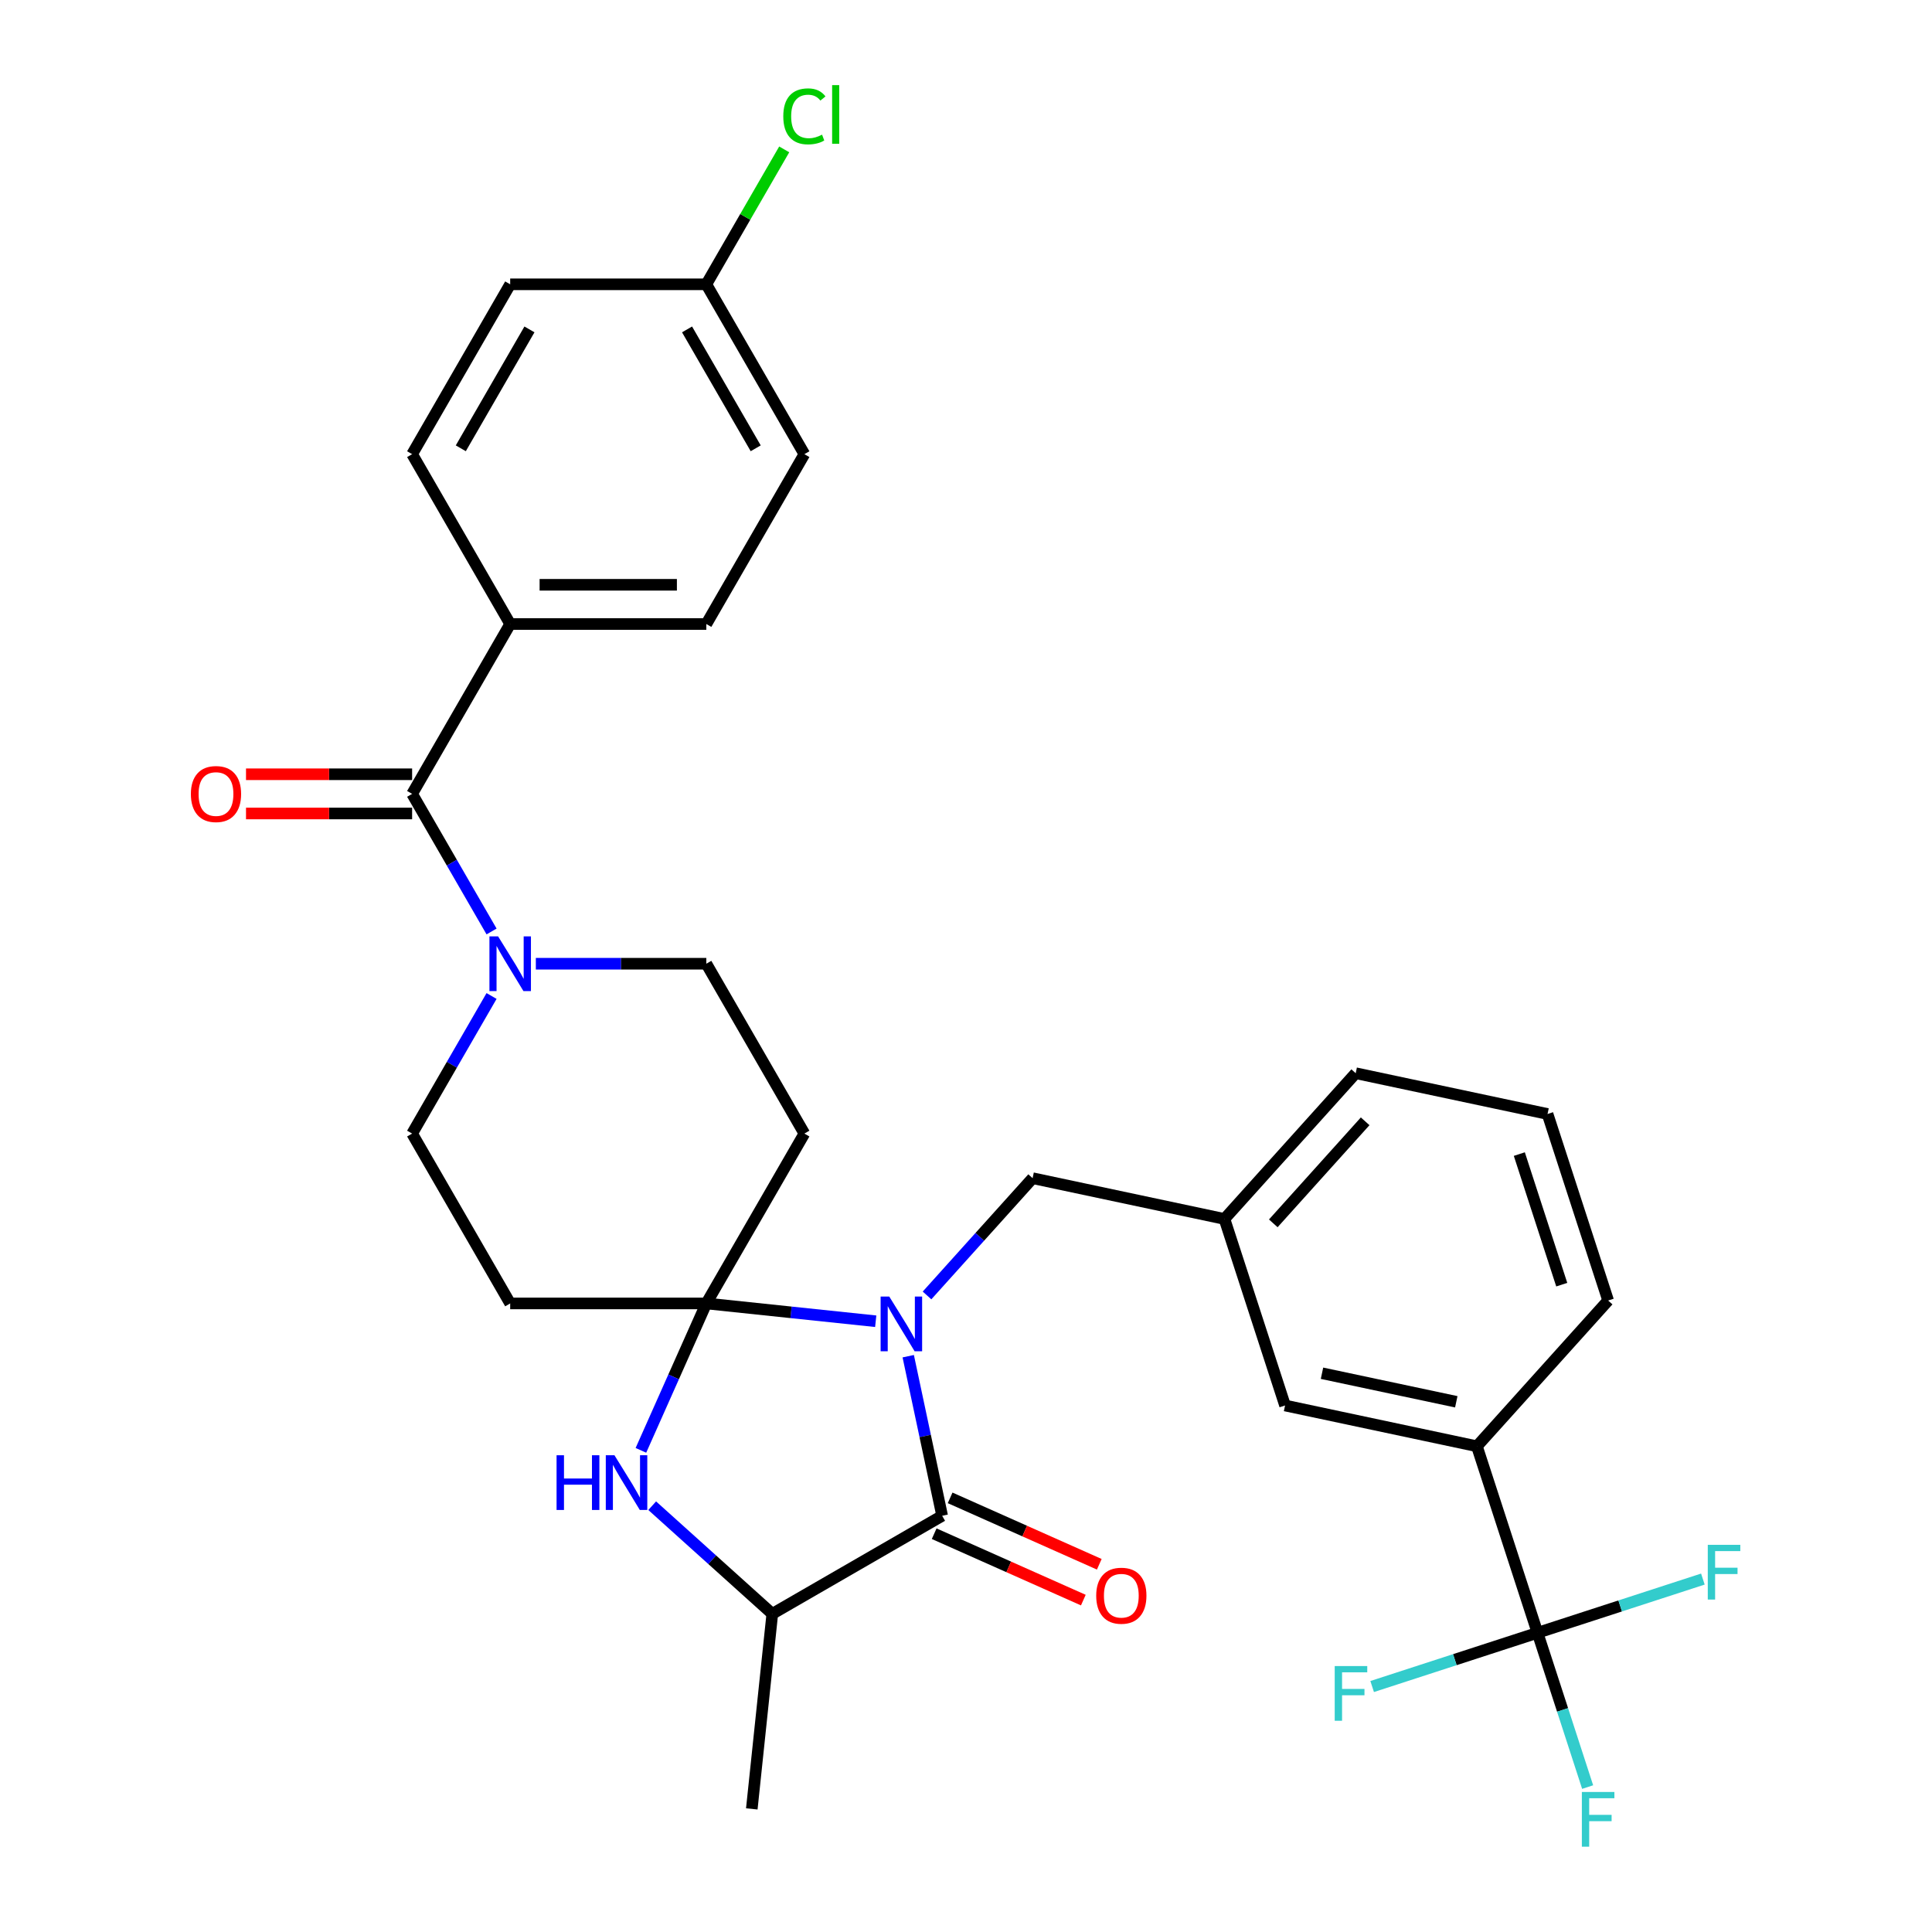 <?xml version='1.0' encoding='iso-8859-1'?>
<svg version='1.1' baseProfile='full'
              xmlns='http://www.w3.org/2000/svg'
                      xmlns:rdkit='http://www.rdkit.org/xml'
                      xmlns:xlink='http://www.w3.org/1999/xlink'
                  xml:space='preserve'
width='1000px' height='1000px' viewBox='0 0 1000 1000'>
<!-- END OF HEADER -->
<rect style='opacity:1.0;fill:#FFFFFF;stroke:none' width='1000' height='1000' x='0' y='0'> </rect>
<path class='bond-0' d='M 453.272,683.872 L 409.43,679.264' style='fill:none;fill-rule:evenodd;stroke:#0000FF;stroke-width:6px;stroke-linecap:butt;stroke-linejoin:miter;stroke-opacity:1' />
<path class='bond-0' d='M 409.43,679.264 L 365.589,674.656' style='fill:none;fill-rule:evenodd;stroke:#000000;stroke-width:6px;stroke-linecap:butt;stroke-linejoin:miter;stroke-opacity:1' />
<path class='bond-1' d='M 470.099,701.965 L 478.877,743.266' style='fill:none;fill-rule:evenodd;stroke:#0000FF;stroke-width:6px;stroke-linecap:butt;stroke-linejoin:miter;stroke-opacity:1' />
<path class='bond-1' d='M 478.877,743.266 L 487.656,784.566' style='fill:none;fill-rule:evenodd;stroke:#000000;stroke-width:6px;stroke-linecap:butt;stroke-linejoin:miter;stroke-opacity:1' />
<path class='bond-9' d='M 479.827,670.521 L 507.152,640.173' style='fill:none;fill-rule:evenodd;stroke:#0000FF;stroke-width:6px;stroke-linecap:butt;stroke-linejoin:miter;stroke-opacity:1' />
<path class='bond-9' d='M 507.152,640.173 L 534.477,609.826' style='fill:none;fill-rule:evenodd;stroke:#000000;stroke-width:6px;stroke-linecap:butt;stroke-linejoin:miter;stroke-opacity:1' />
<path class='bond-2' d='M 365.589,674.656 L 348.661,712.677' style='fill:none;fill-rule:evenodd;stroke:#000000;stroke-width:6px;stroke-linecap:butt;stroke-linejoin:miter;stroke-opacity:1' />
<path class='bond-2' d='M 348.661,712.677 L 331.733,750.698' style='fill:none;fill-rule:evenodd;stroke:#0000FF;stroke-width:6px;stroke-linecap:butt;stroke-linejoin:miter;stroke-opacity:1' />
<path class='bond-7' d='M 365.589,674.656 L 416.347,586.74' style='fill:none;fill-rule:evenodd;stroke:#000000;stroke-width:6px;stroke-linecap:butt;stroke-linejoin:miter;stroke-opacity:1' />
<path class='bond-8' d='M 365.589,674.656 L 264.072,674.656' style='fill:none;fill-rule:evenodd;stroke:#000000;stroke-width:6px;stroke-linecap:butt;stroke-linejoin:miter;stroke-opacity:1' />
<path class='bond-6' d='M 487.656,784.566 L 399.74,835.324' style='fill:none;fill-rule:evenodd;stroke:#000000;stroke-width:6px;stroke-linecap:butt;stroke-linejoin:miter;stroke-opacity:1' />
<path class='bond-14' d='M 483.527,793.84 L 522.128,811.026' style='fill:none;fill-rule:evenodd;stroke:#000000;stroke-width:6px;stroke-linecap:butt;stroke-linejoin:miter;stroke-opacity:1' />
<path class='bond-14' d='M 522.128,811.026 L 560.729,828.213' style='fill:none;fill-rule:evenodd;stroke:#FF0000;stroke-width:6px;stroke-linecap:butt;stroke-linejoin:miter;stroke-opacity:1' />
<path class='bond-14' d='M 491.785,775.292 L 530.386,792.478' style='fill:none;fill-rule:evenodd;stroke:#000000;stroke-width:6px;stroke-linecap:butt;stroke-linejoin:miter;stroke-opacity:1' />
<path class='bond-14' d='M 530.386,792.478 L 568.987,809.665' style='fill:none;fill-rule:evenodd;stroke:#FF0000;stroke-width:6px;stroke-linecap:butt;stroke-linejoin:miter;stroke-opacity:1' />
<path class='bond-31' d='M 337.576,779.352 L 368.658,807.338' style='fill:none;fill-rule:evenodd;stroke:#0000FF;stroke-width:6px;stroke-linecap:butt;stroke-linejoin:miter;stroke-opacity:1' />
<path class='bond-31' d='M 368.658,807.338 L 399.74,835.324' style='fill:none;fill-rule:evenodd;stroke:#000000;stroke-width:6px;stroke-linecap:butt;stroke-linejoin:miter;stroke-opacity:1' />
<path class='bond-3' d='M 795.815,845.135 L 764.445,748.587' style='fill:none;fill-rule:evenodd;stroke:#000000;stroke-width:6px;stroke-linecap:butt;stroke-linejoin:miter;stroke-opacity:1' />
<path class='bond-18' d='M 795.815,845.135 L 808.788,885.06' style='fill:none;fill-rule:evenodd;stroke:#000000;stroke-width:6px;stroke-linecap:butt;stroke-linejoin:miter;stroke-opacity:1' />
<path class='bond-18' d='M 808.788,885.06 L 821.76,924.986' style='fill:none;fill-rule:evenodd;stroke:#33CCCC;stroke-width:6px;stroke-linecap:butt;stroke-linejoin:miter;stroke-opacity:1' />
<path class='bond-19' d='M 795.815,845.135 L 838.61,831.23' style='fill:none;fill-rule:evenodd;stroke:#000000;stroke-width:6px;stroke-linecap:butt;stroke-linejoin:miter;stroke-opacity:1' />
<path class='bond-19' d='M 838.61,831.23 L 881.406,817.325' style='fill:none;fill-rule:evenodd;stroke:#33CCCC;stroke-width:6px;stroke-linecap:butt;stroke-linejoin:miter;stroke-opacity:1' />
<path class='bond-20' d='M 795.815,845.135 L 753.02,859.04' style='fill:none;fill-rule:evenodd;stroke:#000000;stroke-width:6px;stroke-linecap:butt;stroke-linejoin:miter;stroke-opacity:1' />
<path class='bond-20' d='M 753.02,859.04 L 710.225,872.945' style='fill:none;fill-rule:evenodd;stroke:#33CCCC;stroke-width:6px;stroke-linecap:butt;stroke-linejoin:miter;stroke-opacity:1' />
<path class='bond-4' d='M 213.314,410.908 L 233.872,446.517' style='fill:none;fill-rule:evenodd;stroke:#000000;stroke-width:6px;stroke-linecap:butt;stroke-linejoin:miter;stroke-opacity:1' />
<path class='bond-4' d='M 233.872,446.517 L 254.431,482.126' style='fill:none;fill-rule:evenodd;stroke:#0000FF;stroke-width:6px;stroke-linecap:butt;stroke-linejoin:miter;stroke-opacity:1' />
<path class='bond-11' d='M 213.314,410.908 L 264.072,322.991' style='fill:none;fill-rule:evenodd;stroke:#000000;stroke-width:6px;stroke-linecap:butt;stroke-linejoin:miter;stroke-opacity:1' />
<path class='bond-15' d='M 213.314,400.756 L 170.324,400.756' style='fill:none;fill-rule:evenodd;stroke:#000000;stroke-width:6px;stroke-linecap:butt;stroke-linejoin:miter;stroke-opacity:1' />
<path class='bond-15' d='M 170.324,400.756 L 127.335,400.756' style='fill:none;fill-rule:evenodd;stroke:#FF0000;stroke-width:6px;stroke-linecap:butt;stroke-linejoin:miter;stroke-opacity:1' />
<path class='bond-15' d='M 213.314,421.059 L 170.324,421.059' style='fill:none;fill-rule:evenodd;stroke:#000000;stroke-width:6px;stroke-linecap:butt;stroke-linejoin:miter;stroke-opacity:1' />
<path class='bond-15' d='M 170.324,421.059 L 127.335,421.059' style='fill:none;fill-rule:evenodd;stroke:#FF0000;stroke-width:6px;stroke-linecap:butt;stroke-linejoin:miter;stroke-opacity:1' />
<path class='bond-5' d='M 277.35,498.824 L 321.469,498.824' style='fill:none;fill-rule:evenodd;stroke:#0000FF;stroke-width:6px;stroke-linecap:butt;stroke-linejoin:miter;stroke-opacity:1' />
<path class='bond-5' d='M 321.469,498.824 L 365.589,498.824' style='fill:none;fill-rule:evenodd;stroke:#000000;stroke-width:6px;stroke-linecap:butt;stroke-linejoin:miter;stroke-opacity:1' />
<path class='bond-32' d='M 254.431,515.522 L 233.872,551.131' style='fill:none;fill-rule:evenodd;stroke:#0000FF;stroke-width:6px;stroke-linecap:butt;stroke-linejoin:miter;stroke-opacity:1' />
<path class='bond-32' d='M 233.872,551.131 L 213.314,586.74' style='fill:none;fill-rule:evenodd;stroke:#000000;stroke-width:6px;stroke-linecap:butt;stroke-linejoin:miter;stroke-opacity:1' />
<path class='bond-27' d='M 399.74,835.324 L 389.128,936.285' style='fill:none;fill-rule:evenodd;stroke:#000000;stroke-width:6px;stroke-linecap:butt;stroke-linejoin:miter;stroke-opacity:1' />
<path class='bond-12' d='M 416.347,586.74 L 365.589,498.824' style='fill:none;fill-rule:evenodd;stroke:#000000;stroke-width:6px;stroke-linecap:butt;stroke-linejoin:miter;stroke-opacity:1' />
<path class='bond-13' d='M 264.072,674.656 L 213.314,586.74' style='fill:none;fill-rule:evenodd;stroke:#000000;stroke-width:6px;stroke-linecap:butt;stroke-linejoin:miter;stroke-opacity:1' />
<path class='bond-17' d='M 534.477,609.826 L 633.776,630.932' style='fill:none;fill-rule:evenodd;stroke:#000000;stroke-width:6px;stroke-linecap:butt;stroke-linejoin:miter;stroke-opacity:1' />
<path class='bond-10' d='M 764.445,748.587 L 665.146,727.48' style='fill:none;fill-rule:evenodd;stroke:#000000;stroke-width:6px;stroke-linecap:butt;stroke-linejoin:miter;stroke-opacity:1' />
<path class='bond-10' d='M 753.771,725.561 L 684.262,710.787' style='fill:none;fill-rule:evenodd;stroke:#000000;stroke-width:6px;stroke-linecap:butt;stroke-linejoin:miter;stroke-opacity:1' />
<path class='bond-33' d='M 764.445,748.587 L 832.373,673.145' style='fill:none;fill-rule:evenodd;stroke:#000000;stroke-width:6px;stroke-linecap:butt;stroke-linejoin:miter;stroke-opacity:1' />
<path class='bond-21' d='M 264.072,322.991 L 365.589,322.991' style='fill:none;fill-rule:evenodd;stroke:#000000;stroke-width:6px;stroke-linecap:butt;stroke-linejoin:miter;stroke-opacity:1' />
<path class='bond-21' d='M 279.299,302.688 L 350.361,302.688' style='fill:none;fill-rule:evenodd;stroke:#000000;stroke-width:6px;stroke-linecap:butt;stroke-linejoin:miter;stroke-opacity:1' />
<path class='bond-22' d='M 264.072,322.991 L 213.314,235.075' style='fill:none;fill-rule:evenodd;stroke:#000000;stroke-width:6px;stroke-linecap:butt;stroke-linejoin:miter;stroke-opacity:1' />
<path class='bond-16' d='M 665.146,727.48 L 633.776,630.932' style='fill:none;fill-rule:evenodd;stroke:#000000;stroke-width:6px;stroke-linecap:butt;stroke-linejoin:miter;stroke-opacity:1' />
<path class='bond-30' d='M 633.776,630.932 L 701.704,555.491' style='fill:none;fill-rule:evenodd;stroke:#000000;stroke-width:6px;stroke-linecap:butt;stroke-linejoin:miter;stroke-opacity:1' />
<path class='bond-30' d='M 659.053,633.202 L 706.603,580.392' style='fill:none;fill-rule:evenodd;stroke:#000000;stroke-width:6px;stroke-linecap:butt;stroke-linejoin:miter;stroke-opacity:1' />
<path class='bond-25' d='M 365.589,322.991 L 416.347,235.075' style='fill:none;fill-rule:evenodd;stroke:#000000;stroke-width:6px;stroke-linecap:butt;stroke-linejoin:miter;stroke-opacity:1' />
<path class='bond-24' d='M 213.314,235.075 L 264.072,147.159' style='fill:none;fill-rule:evenodd;stroke:#000000;stroke-width:6px;stroke-linecap:butt;stroke-linejoin:miter;stroke-opacity:1' />
<path class='bond-24' d='M 238.511,232.04 L 274.041,170.498' style='fill:none;fill-rule:evenodd;stroke:#000000;stroke-width:6px;stroke-linecap:butt;stroke-linejoin:miter;stroke-opacity:1' />
<path class='bond-23' d='M 365.589,147.159 L 264.072,147.159' style='fill:none;fill-rule:evenodd;stroke:#000000;stroke-width:6px;stroke-linecap:butt;stroke-linejoin:miter;stroke-opacity:1' />
<path class='bond-26' d='M 365.589,147.159 L 385.749,112.24' style='fill:none;fill-rule:evenodd;stroke:#000000;stroke-width:6px;stroke-linecap:butt;stroke-linejoin:miter;stroke-opacity:1' />
<path class='bond-26' d='M 385.749,112.24 L 405.91,77.321' style='fill:none;fill-rule:evenodd;stroke:#00CC00;stroke-width:6px;stroke-linecap:butt;stroke-linejoin:miter;stroke-opacity:1' />
<path class='bond-34' d='M 365.589,147.159 L 416.347,235.075' style='fill:none;fill-rule:evenodd;stroke:#000000;stroke-width:6px;stroke-linecap:butt;stroke-linejoin:miter;stroke-opacity:1' />
<path class='bond-34' d='M 355.619,170.498 L 391.15,232.04' style='fill:none;fill-rule:evenodd;stroke:#000000;stroke-width:6px;stroke-linecap:butt;stroke-linejoin:miter;stroke-opacity:1' />
<path class='bond-28' d='M 832.373,673.145 L 801.002,576.597' style='fill:none;fill-rule:evenodd;stroke:#000000;stroke-width:6px;stroke-linecap:butt;stroke-linejoin:miter;stroke-opacity:1' />
<path class='bond-28' d='M 808.358,664.937 L 786.398,597.353' style='fill:none;fill-rule:evenodd;stroke:#000000;stroke-width:6px;stroke-linecap:butt;stroke-linejoin:miter;stroke-opacity:1' />
<path class='bond-29' d='M 801.002,576.597 L 701.704,555.491' style='fill:none;fill-rule:evenodd;stroke:#000000;stroke-width:6px;stroke-linecap:butt;stroke-linejoin:miter;stroke-opacity:1' />
<path  class='atom-0' d='M 460.289 671.107
L 469.569 686.107
Q 470.489 687.587, 471.969 690.267
Q 473.449 692.947, 473.529 693.107
L 473.529 671.107
L 477.289 671.107
L 477.289 699.427
L 473.409 699.427
L 463.449 683.027
Q 462.289 681.107, 461.049 678.907
Q 459.849 676.707, 459.489 676.027
L 459.489 699.427
L 455.809 699.427
L 455.809 671.107
L 460.289 671.107
' fill='#0000FF'/>
<path  class='atom-3' d='M 288.078 753.236
L 291.918 753.236
L 291.918 765.276
L 306.398 765.276
L 306.398 753.236
L 310.238 753.236
L 310.238 781.556
L 306.398 781.556
L 306.398 768.476
L 291.918 768.476
L 291.918 781.556
L 288.078 781.556
L 288.078 753.236
' fill='#0000FF'/>
<path  class='atom-3' d='M 318.038 753.236
L 327.318 768.236
Q 328.238 769.716, 329.718 772.396
Q 331.198 775.076, 331.278 775.236
L 331.278 753.236
L 335.038 753.236
L 335.038 781.556
L 331.158 781.556
L 321.198 765.156
Q 320.038 763.236, 318.798 761.036
Q 317.598 758.836, 317.238 758.156
L 317.238 781.556
L 313.558 781.556
L 313.558 753.236
L 318.038 753.236
' fill='#0000FF'/>
<path  class='atom-6' d='M 257.812 484.664
L 267.092 499.664
Q 268.012 501.144, 269.492 503.824
Q 270.972 506.504, 271.052 506.664
L 271.052 484.664
L 274.812 484.664
L 274.812 512.984
L 270.932 512.984
L 260.972 496.584
Q 259.812 494.664, 258.572 492.464
Q 257.372 490.264, 257.012 489.584
L 257.012 512.984
L 253.332 512.984
L 253.332 484.664
L 257.812 484.664
' fill='#0000FF'/>
<path  class='atom-15' d='M 567.396 825.936
Q 567.396 819.136, 570.756 815.336
Q 574.116 811.536, 580.396 811.536
Q 586.676 811.536, 590.036 815.336
Q 593.396 819.136, 593.396 825.936
Q 593.396 832.816, 589.996 836.736
Q 586.596 840.616, 580.396 840.616
Q 574.156 840.616, 570.756 836.736
Q 567.396 832.856, 567.396 825.936
M 580.396 837.416
Q 584.716 837.416, 587.036 834.536
Q 589.396 831.616, 589.396 825.936
Q 589.396 820.376, 587.036 817.576
Q 584.716 814.736, 580.396 814.736
Q 576.076 814.736, 573.716 817.536
Q 571.396 820.336, 571.396 825.936
Q 571.396 831.656, 573.716 834.536
Q 576.076 837.416, 580.396 837.416
' fill='#FF0000'/>
<path  class='atom-16' d='M 98.797 410.988
Q 98.797 404.188, 102.157 400.388
Q 105.517 396.588, 111.797 396.588
Q 118.077 396.588, 121.437 400.388
Q 124.797 404.188, 124.797 410.988
Q 124.797 417.868, 121.397 421.788
Q 117.997 425.668, 111.797 425.668
Q 105.557 425.668, 102.157 421.788
Q 98.797 417.908, 98.797 410.988
M 111.797 422.468
Q 116.117 422.468, 118.437 419.588
Q 120.797 416.668, 120.797 410.988
Q 120.797 405.428, 118.437 402.628
Q 116.117 399.788, 111.797 399.788
Q 107.477 399.788, 105.117 402.588
Q 102.797 405.388, 102.797 410.988
Q 102.797 416.708, 105.117 419.588
Q 107.477 422.468, 111.797 422.468
' fill='#FF0000'/>
<path  class='atom-19' d='M 818.766 927.523
L 835.606 927.523
L 835.606 930.763
L 822.566 930.763
L 822.566 939.363
L 834.166 939.363
L 834.166 942.643
L 822.566 942.643
L 822.566 955.843
L 818.766 955.843
L 818.766 927.523
' fill='#33CCCC'/>
<path  class='atom-20' d='M 883.943 799.605
L 900.783 799.605
L 900.783 802.845
L 887.743 802.845
L 887.743 811.445
L 899.343 811.445
L 899.343 814.725
L 887.743 814.725
L 887.743 827.925
L 883.943 827.925
L 883.943 799.605
' fill='#33CCCC'/>
<path  class='atom-21' d='M 690.847 862.346
L 707.687 862.346
L 707.687 865.586
L 694.647 865.586
L 694.647 874.186
L 706.247 874.186
L 706.247 877.466
L 694.647 877.466
L 694.647 890.666
L 690.847 890.666
L 690.847 862.346
' fill='#33CCCC'/>
<path  class='atom-27' d='M 405.427 60.223
Q 405.427 53.183, 408.707 49.503
Q 412.027 45.783, 418.307 45.783
Q 424.147 45.783, 427.267 49.903
L 424.627 52.063
Q 422.347 49.063, 418.307 49.063
Q 414.027 49.063, 411.747 51.943
Q 409.507 54.783, 409.507 60.223
Q 409.507 65.823, 411.827 68.703
Q 414.187 71.583, 418.747 71.583
Q 421.867 71.583, 425.507 69.703
L 426.627 72.703
Q 425.147 73.663, 422.907 74.223
Q 420.667 74.783, 418.187 74.783
Q 412.027 74.783, 408.707 71.023
Q 405.427 67.263, 405.427 60.223
' fill='#00CC00'/>
<path  class='atom-27' d='M 430.707 44.063
L 434.387 44.063
L 434.387 74.423
L 430.707 74.423
L 430.707 44.063
' fill='#00CC00'/>
</svg>
